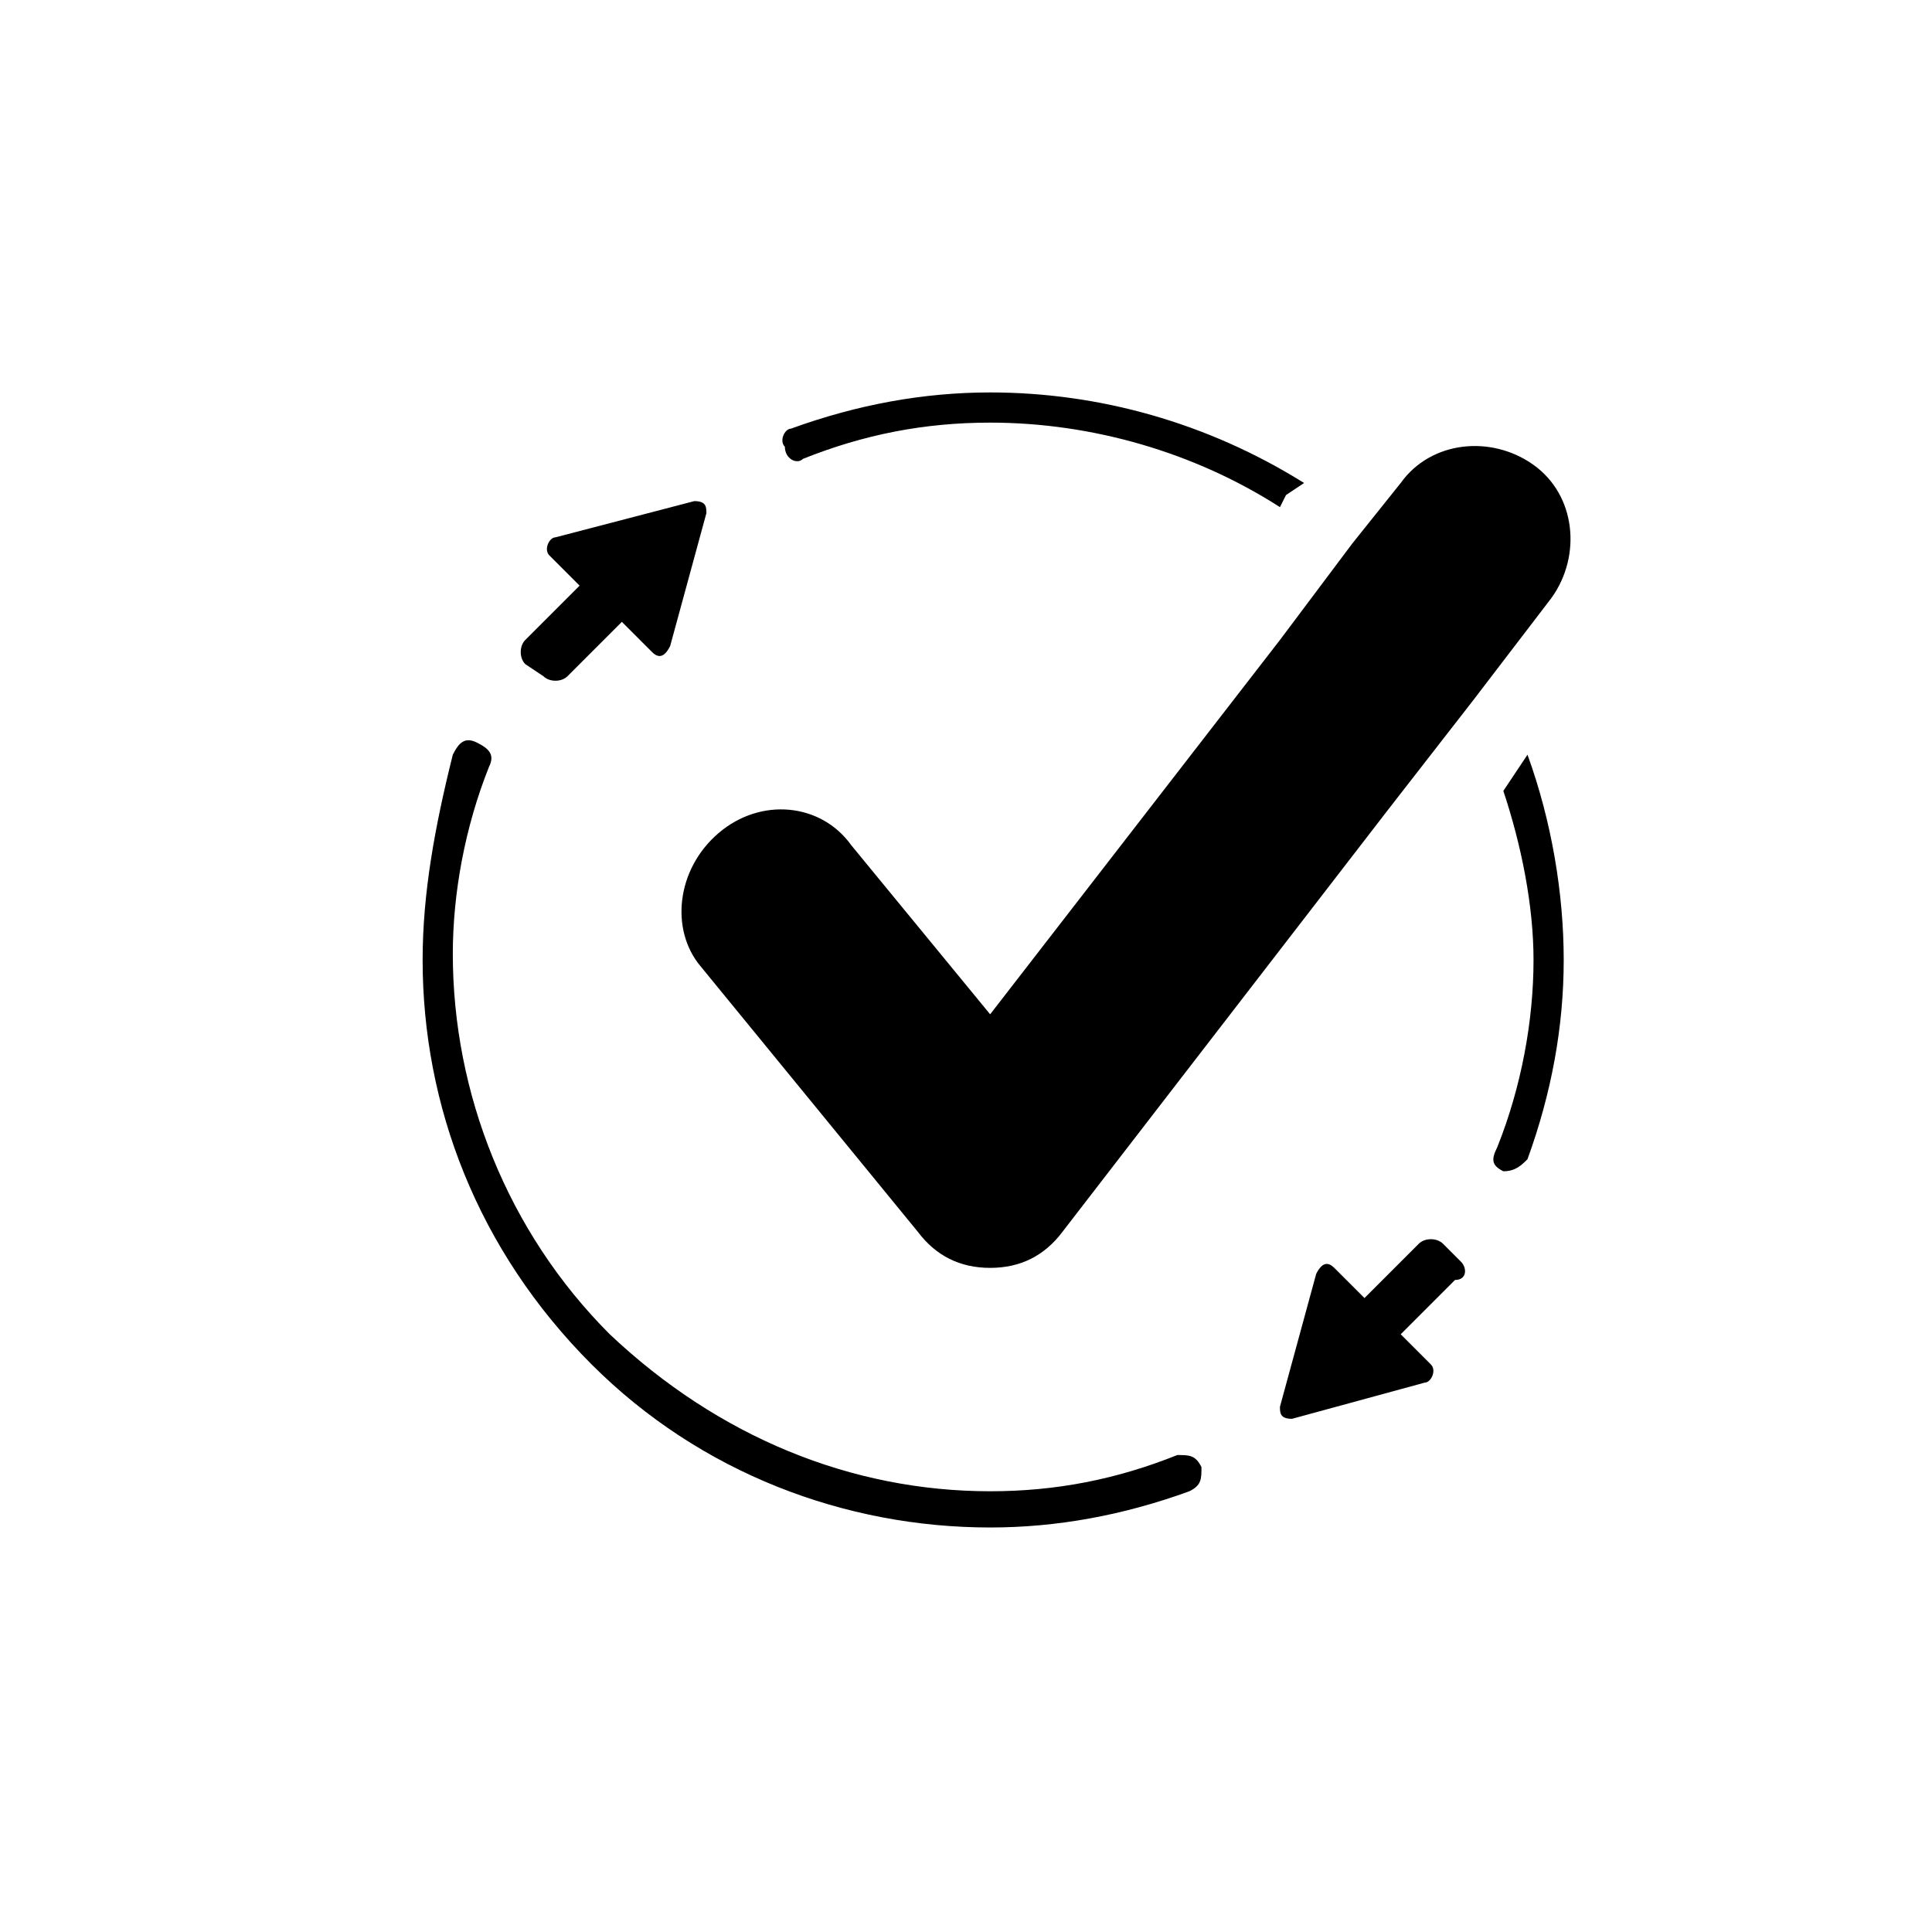<?xml version="1.0" encoding="utf-8"?>
<!-- Generator: Adobe Illustrator 25.4.1, SVG Export Plug-In . SVG Version: 6.00 Build 0)  -->
<svg version="1.1" id="Laag_1" xmlns="http://www.w3.org/2000/svg" xmlns:xlink="http://www.w3.org/1999/xlink" x="0px" y="0px"
	 viewBox="0 0 32 32" style="enable-background:new 0 0 32 32;" xml:space="preserve">
<g>
	<path d="M13.3,7.6c1-0.4,2-0.6,3.1-0.6c1.7,0,3.4,0.5,4.8,1.4l0.1-0.2L21.6,8c-1.6-1-3.4-1.5-5.2-1.5c-1.1,0-2.2,0.2-3.3,0.6
		C13,7.1,12.9,7.3,13,7.4C13,7.6,13.2,7.7,13.3,7.6z"/>
	<path d="M11.6,16l3.6,4.4c0.3,0.4,0.7,0.6,1.2,0.6h0c0.5,0,0.9-0.2,1.2-0.6l5.4-7l1.4-1.8l1.3-1.7c0.5-0.7,0.4-1.7-0.3-2.2
		c-0.7-0.5-1.7-0.4-2.2,0.3l-0.8,1l-1.2,1.6l-4.8,6.2L14.1,14c-0.5-0.7-1.5-0.8-2.2-0.2C11.2,14.4,11.1,15.4,11.6,16z"/>
	<path d="M24.9,19.4C24.9,19.4,25,19.4,24.9,19.4c0.2,0,0.3-0.1,0.4-0.2c0.4-1.1,0.6-2.2,0.6-3.3c0-1.1-0.2-2.3-0.6-3.4l-0.4,0.6
		c0.3,0.9,0.5,1.9,0.5,2.8c0,1-0.2,2.1-0.6,3.1C24.7,19.2,24.7,19.3,24.9,19.4z"/>
	<path d="M16.4,25.3c1.1,0,2.2-0.2,3.3-0.6c0.2-0.1,0.2-0.2,0.2-0.4c-0.1-0.2-0.2-0.2-0.4-0.2c-1,0.4-2,0.6-3.1,0.6
		c-2.3,0-4.5-0.9-6.3-2.6c-1.7-1.7-2.6-4-2.6-6.3c0-1,0.2-2.1,0.6-3.1c0.1-0.2,0-0.3-0.2-0.4c-0.2-0.1-0.3,0-0.4,0.2l0,0
		C7.2,13.7,7,14.8,7,15.9c0,2.4,0.9,4.8,2.8,6.7C11.6,24.4,14,25.3,16.4,25.3z"/>
	<path d="M24.2,20.9l-0.3-0.3c-0.1-0.1-0.3-0.1-0.4,0l-0.9,0.9L22.1,21c-0.1-0.1-0.2-0.1-0.3,0.1l-0.6,2.2c0,0.1,0,0.2,0.2,0.2
		l2.2-0.6c0.1,0,0.2-0.2,0.1-0.3l-0.5-0.5l0.9-0.9C24.3,21.2,24.3,21,24.2,20.9z"/>
	<path d="M9,11.2c0.1,0.1,0.3,0.1,0.4,0l0.9-0.9l0.5,0.5c0.1,0.1,0.2,0.1,0.3-0.1l0.6-2.2c0-0.1,0-0.2-0.2-0.2L9.2,8.9
		c-0.1,0-0.2,0.2-0.1,0.3l0.5,0.5l-0.9,0.9c-0.1,0.1-0.1,0.3,0,0.4L9,11.2z"/>
</g>
</svg>
